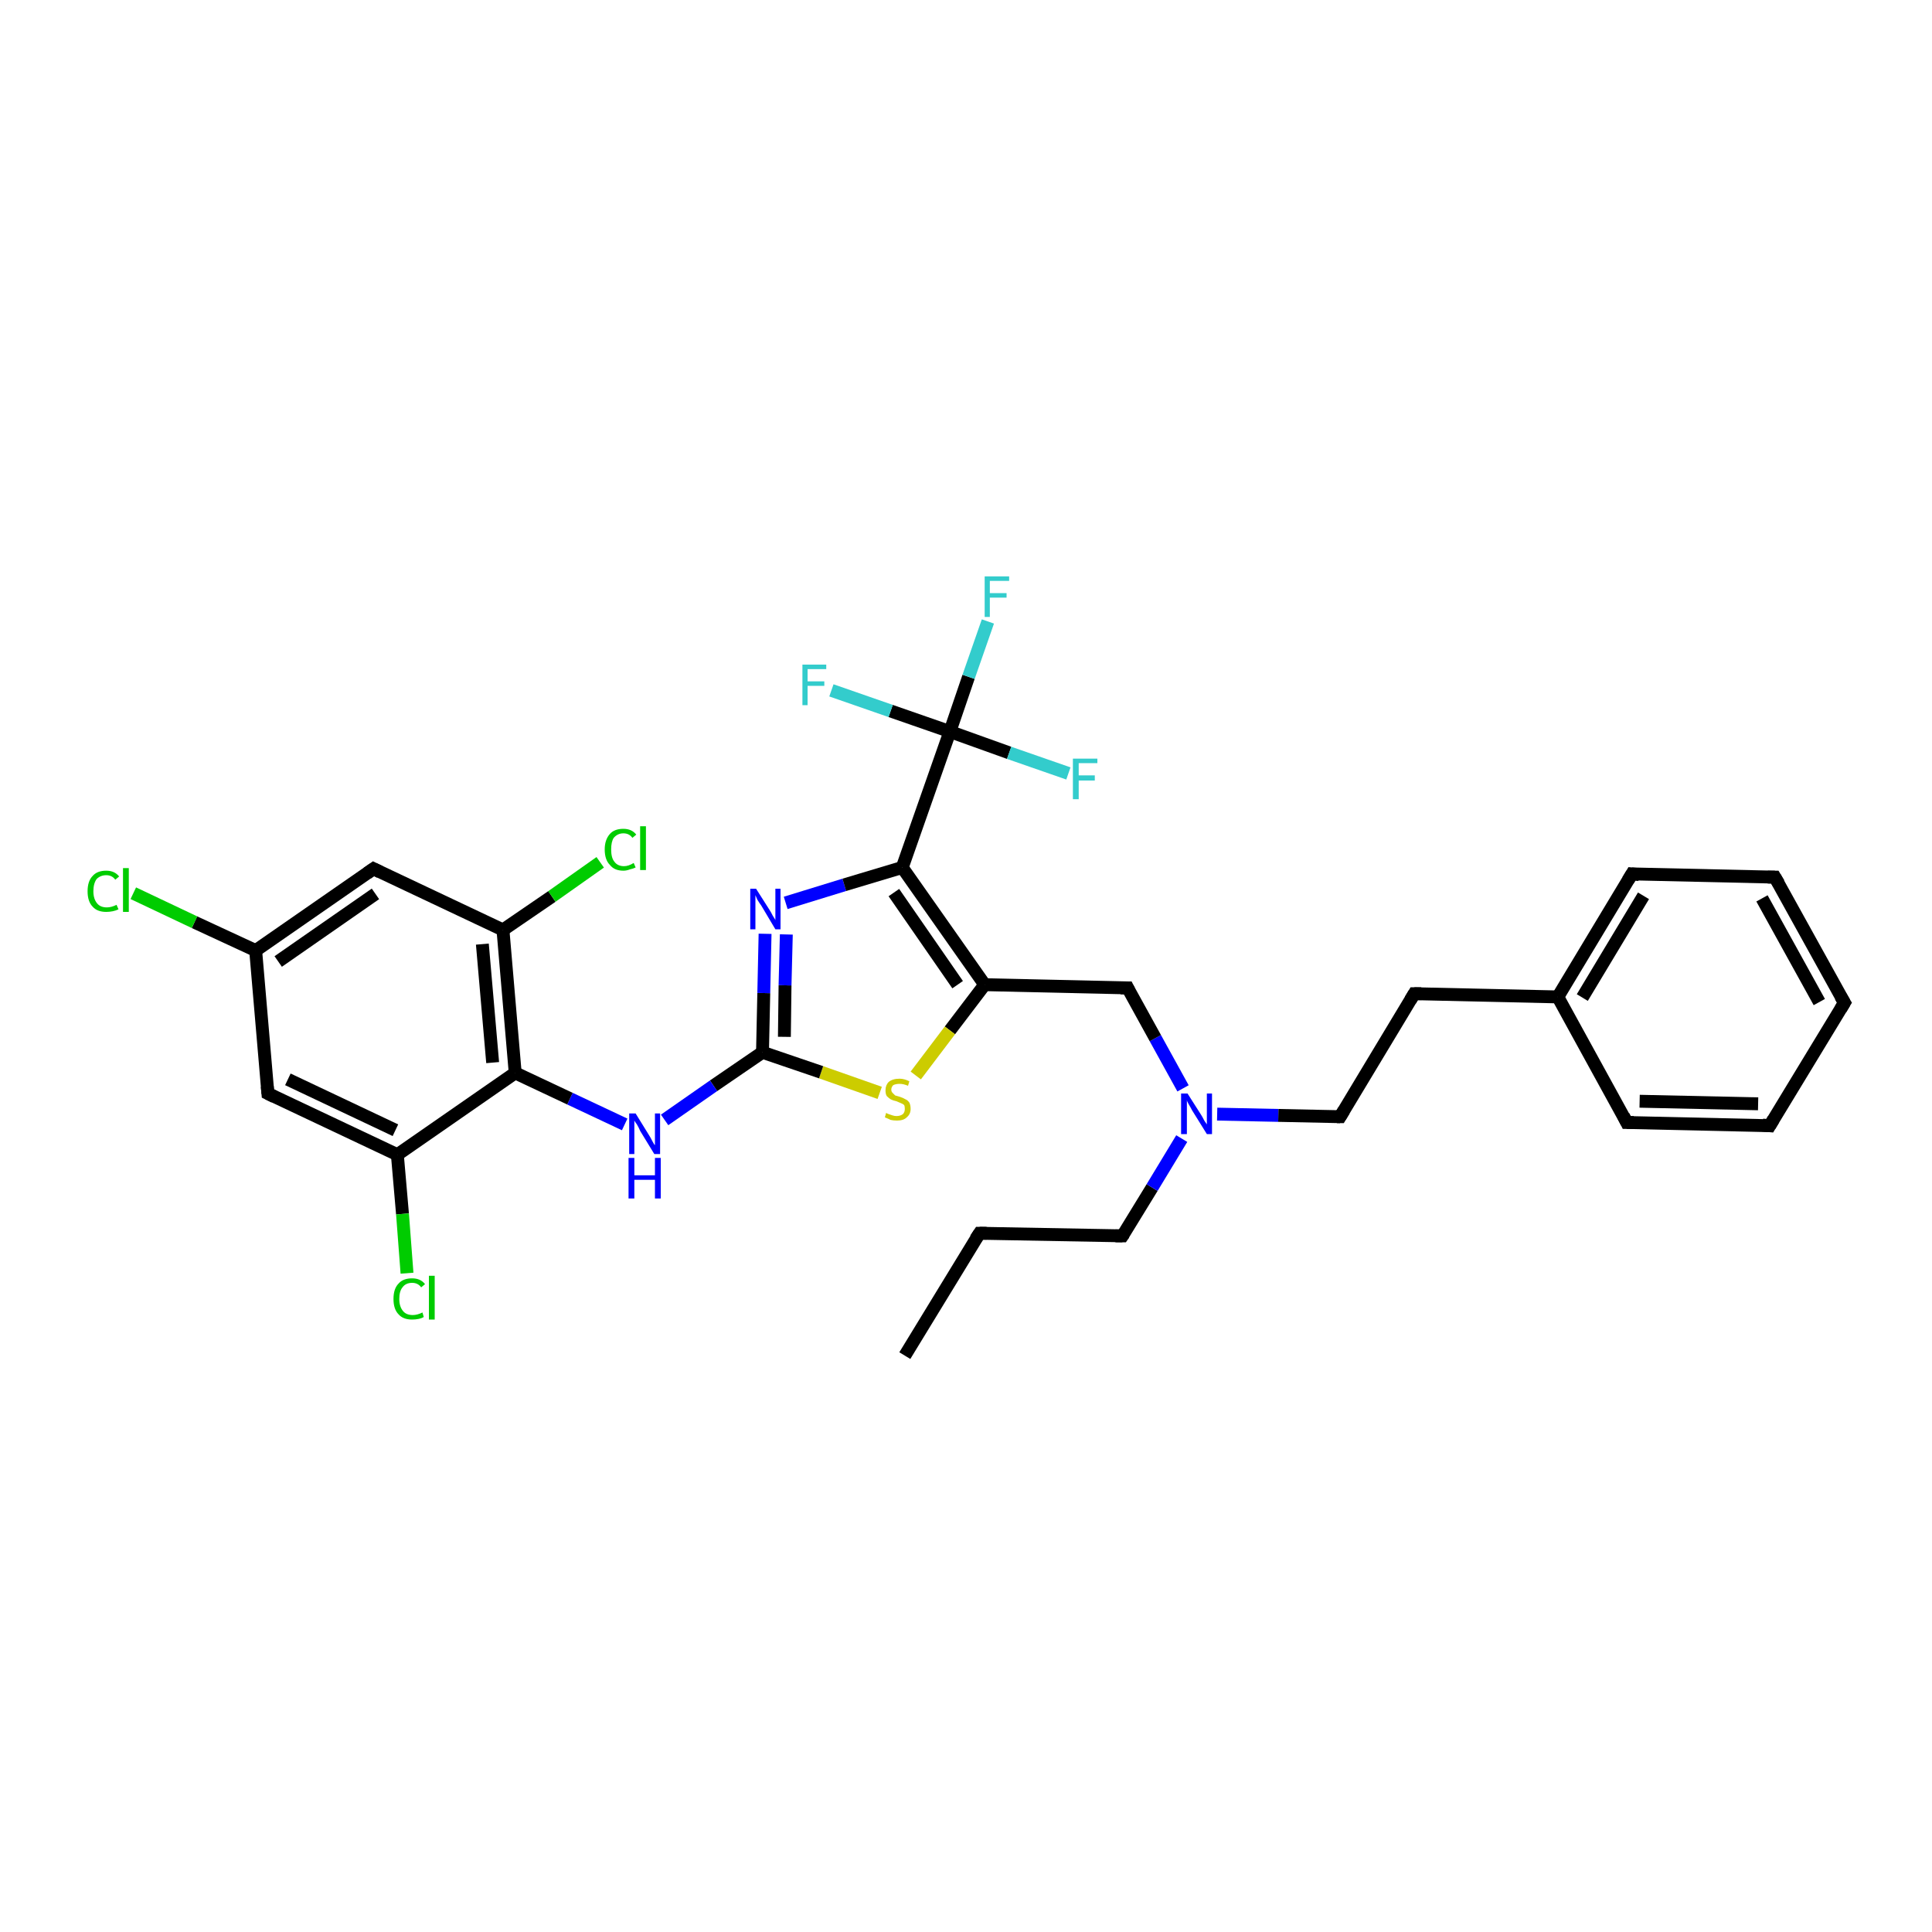<?xml version='1.0' encoding='iso-8859-1'?>
<svg version='1.1' baseProfile='full'
              xmlns='http://www.w3.org/2000/svg'
                      xmlns:rdkit='http://www.rdkit.org/xml'
                      xmlns:xlink='http://www.w3.org/1999/xlink'
                  xml:space='preserve'
width='300px' height='300px' viewBox='0 0 300 300'>
<!-- END OF HEADER -->
<rect style='opacity:1.0;fill:#FFFFFF;stroke:none' width='300.0' height='300.0' x='0.0' y='0.0'> </rect>
<path class='bond-0 atom-0 atom-1' d='M 140.5,210.5 L 152.1,191.5' style='fill:none;fill-rule:evenodd;stroke:#000000;stroke-width:2.0px;stroke-linecap:butt;stroke-linejoin:miter;stroke-opacity:1' />
<path class='bond-1 atom-1 atom-2' d='M 152.1,191.5 L 174.3,191.9' style='fill:none;fill-rule:evenodd;stroke:#000000;stroke-width:2.0px;stroke-linecap:butt;stroke-linejoin:miter;stroke-opacity:1' />
<path class='bond-2 atom-2 atom-3' d='M 174.3,191.9 L 178.9,184.4' style='fill:none;fill-rule:evenodd;stroke:#000000;stroke-width:2.0px;stroke-linecap:butt;stroke-linejoin:miter;stroke-opacity:1' />
<path class='bond-2 atom-2 atom-3' d='M 178.9,184.4 L 183.5,176.8' style='fill:none;fill-rule:evenodd;stroke:#0000FF;stroke-width:2.0px;stroke-linecap:butt;stroke-linejoin:miter;stroke-opacity:1' />
<path class='bond-3 atom-3 atom-4' d='M 189.0,173.0 L 198.5,173.2' style='fill:none;fill-rule:evenodd;stroke:#0000FF;stroke-width:2.0px;stroke-linecap:butt;stroke-linejoin:miter;stroke-opacity:1' />
<path class='bond-3 atom-3 atom-4' d='M 198.5,173.2 L 208.1,173.4' style='fill:none;fill-rule:evenodd;stroke:#000000;stroke-width:2.0px;stroke-linecap:butt;stroke-linejoin:miter;stroke-opacity:1' />
<path class='bond-4 atom-4 atom-5' d='M 208.1,173.4 L 219.6,154.3' style='fill:none;fill-rule:evenodd;stroke:#000000;stroke-width:2.0px;stroke-linecap:butt;stroke-linejoin:miter;stroke-opacity:1' />
<path class='bond-5 atom-5 atom-6' d='M 219.6,154.3 L 241.9,154.8' style='fill:none;fill-rule:evenodd;stroke:#000000;stroke-width:2.0px;stroke-linecap:butt;stroke-linejoin:miter;stroke-opacity:1' />
<path class='bond-6 atom-6 atom-7' d='M 241.9,154.8 L 253.4,135.7' style='fill:none;fill-rule:evenodd;stroke:#000000;stroke-width:2.0px;stroke-linecap:butt;stroke-linejoin:miter;stroke-opacity:1' />
<path class='bond-6 atom-6 atom-7' d='M 245.7,154.9 L 255.2,139.1' style='fill:none;fill-rule:evenodd;stroke:#000000;stroke-width:2.0px;stroke-linecap:butt;stroke-linejoin:miter;stroke-opacity:1' />
<path class='bond-7 atom-7 atom-8' d='M 253.4,135.7 L 275.6,136.2' style='fill:none;fill-rule:evenodd;stroke:#000000;stroke-width:2.0px;stroke-linecap:butt;stroke-linejoin:miter;stroke-opacity:1' />
<path class='bond-8 atom-8 atom-9' d='M 275.6,136.2 L 286.4,155.7' style='fill:none;fill-rule:evenodd;stroke:#000000;stroke-width:2.0px;stroke-linecap:butt;stroke-linejoin:miter;stroke-opacity:1' />
<path class='bond-8 atom-8 atom-9' d='M 273.6,139.5 L 282.5,155.6' style='fill:none;fill-rule:evenodd;stroke:#000000;stroke-width:2.0px;stroke-linecap:butt;stroke-linejoin:miter;stroke-opacity:1' />
<path class='bond-9 atom-9 atom-10' d='M 286.4,155.7 L 274.8,174.8' style='fill:none;fill-rule:evenodd;stroke:#000000;stroke-width:2.0px;stroke-linecap:butt;stroke-linejoin:miter;stroke-opacity:1' />
<path class='bond-10 atom-10 atom-11' d='M 274.8,174.8 L 252.6,174.3' style='fill:none;fill-rule:evenodd;stroke:#000000;stroke-width:2.0px;stroke-linecap:butt;stroke-linejoin:miter;stroke-opacity:1' />
<path class='bond-10 atom-10 atom-11' d='M 273.0,171.4 L 254.6,171.0' style='fill:none;fill-rule:evenodd;stroke:#000000;stroke-width:2.0px;stroke-linecap:butt;stroke-linejoin:miter;stroke-opacity:1' />
<path class='bond-11 atom-3 atom-12' d='M 183.7,169.0 L 179.4,161.2' style='fill:none;fill-rule:evenodd;stroke:#0000FF;stroke-width:2.0px;stroke-linecap:butt;stroke-linejoin:miter;stroke-opacity:1' />
<path class='bond-11 atom-3 atom-12' d='M 179.4,161.2 L 175.1,153.4' style='fill:none;fill-rule:evenodd;stroke:#000000;stroke-width:2.0px;stroke-linecap:butt;stroke-linejoin:miter;stroke-opacity:1' />
<path class='bond-12 atom-12 atom-13' d='M 175.1,153.4 L 152.9,152.9' style='fill:none;fill-rule:evenodd;stroke:#000000;stroke-width:2.0px;stroke-linecap:butt;stroke-linejoin:miter;stroke-opacity:1' />
<path class='bond-13 atom-13 atom-14' d='M 152.9,152.9 L 147.5,160.0' style='fill:none;fill-rule:evenodd;stroke:#000000;stroke-width:2.0px;stroke-linecap:butt;stroke-linejoin:miter;stroke-opacity:1' />
<path class='bond-13 atom-13 atom-14' d='M 147.5,160.0 L 142.2,167.0' style='fill:none;fill-rule:evenodd;stroke:#CCCC00;stroke-width:2.0px;stroke-linecap:butt;stroke-linejoin:miter;stroke-opacity:1' />
<path class='bond-14 atom-14 atom-15' d='M 136.6,169.7 L 127.5,166.5' style='fill:none;fill-rule:evenodd;stroke:#CCCC00;stroke-width:2.0px;stroke-linecap:butt;stroke-linejoin:miter;stroke-opacity:1' />
<path class='bond-14 atom-14 atom-15' d='M 127.5,166.5 L 118.4,163.4' style='fill:none;fill-rule:evenodd;stroke:#000000;stroke-width:2.0px;stroke-linecap:butt;stroke-linejoin:miter;stroke-opacity:1' />
<path class='bond-15 atom-15 atom-16' d='M 118.4,163.4 L 110.8,168.6' style='fill:none;fill-rule:evenodd;stroke:#000000;stroke-width:2.0px;stroke-linecap:butt;stroke-linejoin:miter;stroke-opacity:1' />
<path class='bond-15 atom-15 atom-16' d='M 110.8,168.6 L 103.2,173.9' style='fill:none;fill-rule:evenodd;stroke:#0000FF;stroke-width:2.0px;stroke-linecap:butt;stroke-linejoin:miter;stroke-opacity:1' />
<path class='bond-16 atom-16 atom-17' d='M 97.0,174.6 L 88.5,170.6' style='fill:none;fill-rule:evenodd;stroke:#0000FF;stroke-width:2.0px;stroke-linecap:butt;stroke-linejoin:miter;stroke-opacity:1' />
<path class='bond-16 atom-16 atom-17' d='M 88.5,170.6 L 80.0,166.6' style='fill:none;fill-rule:evenodd;stroke:#000000;stroke-width:2.0px;stroke-linecap:butt;stroke-linejoin:miter;stroke-opacity:1' />
<path class='bond-17 atom-17 atom-18' d='M 80.0,166.6 L 78.1,144.4' style='fill:none;fill-rule:evenodd;stroke:#000000;stroke-width:2.0px;stroke-linecap:butt;stroke-linejoin:miter;stroke-opacity:1' />
<path class='bond-17 atom-17 atom-18' d='M 76.5,165.0 L 74.9,146.6' style='fill:none;fill-rule:evenodd;stroke:#000000;stroke-width:2.0px;stroke-linecap:butt;stroke-linejoin:miter;stroke-opacity:1' />
<path class='bond-18 atom-18 atom-19' d='M 78.1,144.4 L 85.7,139.2' style='fill:none;fill-rule:evenodd;stroke:#000000;stroke-width:2.0px;stroke-linecap:butt;stroke-linejoin:miter;stroke-opacity:1' />
<path class='bond-18 atom-18 atom-19' d='M 85.7,139.2 L 93.2,133.9' style='fill:none;fill-rule:evenodd;stroke:#00CC00;stroke-width:2.0px;stroke-linecap:butt;stroke-linejoin:miter;stroke-opacity:1' />
<path class='bond-19 atom-18 atom-20' d='M 78.1,144.4 L 58.0,134.9' style='fill:none;fill-rule:evenodd;stroke:#000000;stroke-width:2.0px;stroke-linecap:butt;stroke-linejoin:miter;stroke-opacity:1' />
<path class='bond-20 atom-20 atom-21' d='M 58.0,134.9 L 39.7,147.6' style='fill:none;fill-rule:evenodd;stroke:#000000;stroke-width:2.0px;stroke-linecap:butt;stroke-linejoin:miter;stroke-opacity:1' />
<path class='bond-20 atom-20 atom-21' d='M 58.3,138.8 L 43.2,149.3' style='fill:none;fill-rule:evenodd;stroke:#000000;stroke-width:2.0px;stroke-linecap:butt;stroke-linejoin:miter;stroke-opacity:1' />
<path class='bond-21 atom-21 atom-22' d='M 39.7,147.6 L 30.2,143.2' style='fill:none;fill-rule:evenodd;stroke:#000000;stroke-width:2.0px;stroke-linecap:butt;stroke-linejoin:miter;stroke-opacity:1' />
<path class='bond-21 atom-21 atom-22' d='M 30.2,143.2 L 20.7,138.7' style='fill:none;fill-rule:evenodd;stroke:#00CC00;stroke-width:2.0px;stroke-linecap:butt;stroke-linejoin:miter;stroke-opacity:1' />
<path class='bond-22 atom-21 atom-23' d='M 39.7,147.6 L 41.6,169.8' style='fill:none;fill-rule:evenodd;stroke:#000000;stroke-width:2.0px;stroke-linecap:butt;stroke-linejoin:miter;stroke-opacity:1' />
<path class='bond-23 atom-23 atom-24' d='M 41.6,169.8 L 61.7,179.3' style='fill:none;fill-rule:evenodd;stroke:#000000;stroke-width:2.0px;stroke-linecap:butt;stroke-linejoin:miter;stroke-opacity:1' />
<path class='bond-23 atom-23 atom-24' d='M 44.7,167.6 L 61.4,175.5' style='fill:none;fill-rule:evenodd;stroke:#000000;stroke-width:2.0px;stroke-linecap:butt;stroke-linejoin:miter;stroke-opacity:1' />
<path class='bond-24 atom-24 atom-25' d='M 61.7,179.3 L 62.5,188.5' style='fill:none;fill-rule:evenodd;stroke:#000000;stroke-width:2.0px;stroke-linecap:butt;stroke-linejoin:miter;stroke-opacity:1' />
<path class='bond-24 atom-24 atom-25' d='M 62.5,188.5 L 63.2,197.7' style='fill:none;fill-rule:evenodd;stroke:#00CC00;stroke-width:2.0px;stroke-linecap:butt;stroke-linejoin:miter;stroke-opacity:1' />
<path class='bond-25 atom-15 atom-26' d='M 118.4,163.4 L 118.6,154.2' style='fill:none;fill-rule:evenodd;stroke:#000000;stroke-width:2.0px;stroke-linecap:butt;stroke-linejoin:miter;stroke-opacity:1' />
<path class='bond-25 atom-15 atom-26' d='M 118.6,154.2 L 118.8,145.0' style='fill:none;fill-rule:evenodd;stroke:#0000FF;stroke-width:2.0px;stroke-linecap:butt;stroke-linejoin:miter;stroke-opacity:1' />
<path class='bond-25 atom-15 atom-26' d='M 121.8,161.0 L 121.9,153.0' style='fill:none;fill-rule:evenodd;stroke:#000000;stroke-width:2.0px;stroke-linecap:butt;stroke-linejoin:miter;stroke-opacity:1' />
<path class='bond-25 atom-15 atom-26' d='M 121.9,153.0 L 122.1,145.1' style='fill:none;fill-rule:evenodd;stroke:#0000FF;stroke-width:2.0px;stroke-linecap:butt;stroke-linejoin:miter;stroke-opacity:1' />
<path class='bond-26 atom-26 atom-27' d='M 122.0,140.2 L 131.1,137.4' style='fill:none;fill-rule:evenodd;stroke:#0000FF;stroke-width:2.0px;stroke-linecap:butt;stroke-linejoin:miter;stroke-opacity:1' />
<path class='bond-26 atom-26 atom-27' d='M 131.1,137.4 L 140.1,134.7' style='fill:none;fill-rule:evenodd;stroke:#000000;stroke-width:2.0px;stroke-linecap:butt;stroke-linejoin:miter;stroke-opacity:1' />
<path class='bond-27 atom-27 atom-28' d='M 140.1,134.7 L 147.5,113.6' style='fill:none;fill-rule:evenodd;stroke:#000000;stroke-width:2.0px;stroke-linecap:butt;stroke-linejoin:miter;stroke-opacity:1' />
<path class='bond-28 atom-28 atom-29' d='M 147.5,113.6 L 150.4,105.1' style='fill:none;fill-rule:evenodd;stroke:#000000;stroke-width:2.0px;stroke-linecap:butt;stroke-linejoin:miter;stroke-opacity:1' />
<path class='bond-28 atom-28 atom-29' d='M 150.4,105.1 L 153.4,96.5' style='fill:none;fill-rule:evenodd;stroke:#33CCCC;stroke-width:2.0px;stroke-linecap:butt;stroke-linejoin:miter;stroke-opacity:1' />
<path class='bond-29 atom-28 atom-30' d='M 147.5,113.6 L 138.3,110.4' style='fill:none;fill-rule:evenodd;stroke:#000000;stroke-width:2.0px;stroke-linecap:butt;stroke-linejoin:miter;stroke-opacity:1' />
<path class='bond-29 atom-28 atom-30' d='M 138.3,110.4 L 129.1,107.2' style='fill:none;fill-rule:evenodd;stroke:#33CCCC;stroke-width:2.0px;stroke-linecap:butt;stroke-linejoin:miter;stroke-opacity:1' />
<path class='bond-30 atom-28 atom-31' d='M 147.5,113.6 L 156.7,116.9' style='fill:none;fill-rule:evenodd;stroke:#000000;stroke-width:2.0px;stroke-linecap:butt;stroke-linejoin:miter;stroke-opacity:1' />
<path class='bond-30 atom-28 atom-31' d='M 156.7,116.9 L 165.9,120.1' style='fill:none;fill-rule:evenodd;stroke:#33CCCC;stroke-width:2.0px;stroke-linecap:butt;stroke-linejoin:miter;stroke-opacity:1' />
<path class='bond-31 atom-11 atom-6' d='M 252.6,174.3 L 241.9,154.8' style='fill:none;fill-rule:evenodd;stroke:#000000;stroke-width:2.0px;stroke-linecap:butt;stroke-linejoin:miter;stroke-opacity:1' />
<path class='bond-32 atom-27 atom-13' d='M 140.1,134.7 L 152.9,152.9' style='fill:none;fill-rule:evenodd;stroke:#000000;stroke-width:2.0px;stroke-linecap:butt;stroke-linejoin:miter;stroke-opacity:1' />
<path class='bond-32 atom-27 atom-13' d='M 138.8,138.6 L 148.7,152.9' style='fill:none;fill-rule:evenodd;stroke:#000000;stroke-width:2.0px;stroke-linecap:butt;stroke-linejoin:miter;stroke-opacity:1' />
<path class='bond-33 atom-24 atom-17' d='M 61.7,179.3 L 80.0,166.6' style='fill:none;fill-rule:evenodd;stroke:#000000;stroke-width:2.0px;stroke-linecap:butt;stroke-linejoin:miter;stroke-opacity:1' />
<path d='M 151.5,192.4 L 152.1,191.5 L 153.2,191.5' style='fill:none;stroke:#000000;stroke-width:2.0px;stroke-linecap:butt;stroke-linejoin:miter;stroke-opacity:1;' />
<path d='M 173.2,191.9 L 174.3,191.9 L 174.5,191.6' style='fill:none;stroke:#000000;stroke-width:2.0px;stroke-linecap:butt;stroke-linejoin:miter;stroke-opacity:1;' />
<path d='M 207.6,173.4 L 208.1,173.4 L 208.7,172.4' style='fill:none;stroke:#000000;stroke-width:2.0px;stroke-linecap:butt;stroke-linejoin:miter;stroke-opacity:1;' />
<path d='M 219.0,155.3 L 219.6,154.3 L 220.7,154.3' style='fill:none;stroke:#000000;stroke-width:2.0px;stroke-linecap:butt;stroke-linejoin:miter;stroke-opacity:1;' />
<path d='M 252.8,136.7 L 253.4,135.7 L 254.5,135.8' style='fill:none;stroke:#000000;stroke-width:2.0px;stroke-linecap:butt;stroke-linejoin:miter;stroke-opacity:1;' />
<path d='M 274.5,136.2 L 275.6,136.2 L 276.2,137.2' style='fill:none;stroke:#000000;stroke-width:2.0px;stroke-linecap:butt;stroke-linejoin:miter;stroke-opacity:1;' />
<path d='M 285.8,154.7 L 286.4,155.7 L 285.8,156.7' style='fill:none;stroke:#000000;stroke-width:2.0px;stroke-linecap:butt;stroke-linejoin:miter;stroke-opacity:1;' />
<path d='M 275.4,173.8 L 274.8,174.8 L 273.7,174.7' style='fill:none;stroke:#000000;stroke-width:2.0px;stroke-linecap:butt;stroke-linejoin:miter;stroke-opacity:1;' />
<path d='M 253.7,174.3 L 252.6,174.3 L 252.1,173.3' style='fill:none;stroke:#000000;stroke-width:2.0px;stroke-linecap:butt;stroke-linejoin:miter;stroke-opacity:1;' />
<path d='M 175.3,153.8 L 175.1,153.4 L 174.0,153.4' style='fill:none;stroke:#000000;stroke-width:2.0px;stroke-linecap:butt;stroke-linejoin:miter;stroke-opacity:1;' />
<path d='M 59.0,135.4 L 58.0,134.9 L 57.0,135.6' style='fill:none;stroke:#000000;stroke-width:2.0px;stroke-linecap:butt;stroke-linejoin:miter;stroke-opacity:1;' />
<path d='M 41.5,168.7 L 41.6,169.8 L 42.6,170.3' style='fill:none;stroke:#000000;stroke-width:2.0px;stroke-linecap:butt;stroke-linejoin:miter;stroke-opacity:1;' />
<path class='atom-3' d='M 184.4 169.8
L 186.5 173.1
Q 186.7 173.4, 187.0 174.0
Q 187.4 174.6, 187.4 174.6
L 187.4 169.8
L 188.2 169.8
L 188.2 176.1
L 187.4 176.1
L 185.1 172.4
Q 184.9 172.0, 184.6 171.5
Q 184.3 171.0, 184.3 170.8
L 184.3 176.1
L 183.4 176.1
L 183.4 169.8
L 184.4 169.8
' fill='#0000FF'/>
<path class='atom-14' d='M 137.6 172.8
Q 137.7 172.9, 138.0 173.0
Q 138.3 173.1, 138.6 173.2
Q 138.9 173.3, 139.2 173.3
Q 139.8 173.3, 140.2 173.0
Q 140.5 172.7, 140.5 172.2
Q 140.5 171.8, 140.4 171.6
Q 140.2 171.4, 139.9 171.3
Q 139.7 171.2, 139.2 171.0
Q 138.7 170.9, 138.3 170.7
Q 138.0 170.5, 137.7 170.2
Q 137.5 169.9, 137.5 169.3
Q 137.5 168.5, 138.0 168.0
Q 138.6 167.5, 139.7 167.5
Q 140.4 167.5, 141.2 167.9
L 141.0 168.6
Q 140.3 168.3, 139.7 168.3
Q 139.1 168.3, 138.7 168.5
Q 138.4 168.8, 138.4 169.2
Q 138.4 169.5, 138.6 169.7
Q 138.8 169.9, 139.0 170.1
Q 139.3 170.2, 139.7 170.3
Q 140.3 170.5, 140.6 170.7
Q 140.9 170.8, 141.2 171.2
Q 141.4 171.6, 141.4 172.2
Q 141.4 173.0, 140.8 173.5
Q 140.3 174.0, 139.3 174.0
Q 138.7 174.0, 138.3 173.9
Q 137.9 173.7, 137.4 173.5
L 137.6 172.8
' fill='#CCCC00'/>
<path class='atom-16' d='M 98.7 172.9
L 100.8 176.3
Q 101.0 176.6, 101.3 177.2
Q 101.6 177.8, 101.7 177.8
L 101.7 172.9
L 102.5 172.9
L 102.5 179.2
L 101.6 179.2
L 99.4 175.6
Q 99.2 175.1, 98.9 174.6
Q 98.6 174.2, 98.5 174.0
L 98.5 179.2
L 97.7 179.2
L 97.7 172.9
L 98.7 172.9
' fill='#0000FF'/>
<path class='atom-16' d='M 97.6 179.8
L 98.5 179.8
L 98.5 182.5
L 101.7 182.5
L 101.7 179.8
L 102.6 179.8
L 102.6 186.1
L 101.7 186.1
L 101.7 183.2
L 98.5 183.2
L 98.5 186.1
L 97.6 186.1
L 97.6 179.8
' fill='#0000FF'/>
<path class='atom-19' d='M 93.9 131.9
Q 93.9 130.4, 94.7 129.5
Q 95.4 128.7, 96.8 128.7
Q 98.1 128.7, 98.8 129.6
L 98.2 130.1
Q 97.7 129.4, 96.8 129.4
Q 95.9 129.4, 95.3 130.1
Q 94.9 130.7, 94.9 131.9
Q 94.9 133.2, 95.4 133.8
Q 95.9 134.5, 96.9 134.5
Q 97.6 134.5, 98.4 134.0
L 98.7 134.7
Q 98.3 134.9, 97.8 135.0
Q 97.3 135.2, 96.8 135.2
Q 95.4 135.2, 94.7 134.3
Q 93.9 133.5, 93.9 131.9
' fill='#00CC00'/>
<path class='atom-19' d='M 99.4 128.3
L 100.3 128.3
L 100.3 135.1
L 99.4 135.1
L 99.4 128.3
' fill='#00CC00'/>
<path class='atom-22' d='M 13.6 138.4
Q 13.6 136.8, 14.4 136.0
Q 15.1 135.2, 16.5 135.2
Q 17.8 135.2, 18.5 136.1
L 17.9 136.6
Q 17.4 135.9, 16.5 135.9
Q 15.6 135.9, 15.0 136.5
Q 14.5 137.2, 14.5 138.4
Q 14.5 139.6, 15.1 140.3
Q 15.6 140.9, 16.6 140.9
Q 17.3 140.9, 18.1 140.5
L 18.4 141.2
Q 18.0 141.4, 17.5 141.5
Q 17.0 141.6, 16.5 141.6
Q 15.1 141.6, 14.4 140.8
Q 13.6 140.0, 13.6 138.4
' fill='#00CC00'/>
<path class='atom-22' d='M 19.1 134.8
L 20.0 134.8
L 20.0 141.6
L 19.1 141.6
L 19.1 134.8
' fill='#00CC00'/>
<path class='atom-25' d='M 61.1 201.7
Q 61.1 200.1, 61.9 199.3
Q 62.6 198.5, 64.0 198.5
Q 65.3 198.5, 66.0 199.4
L 65.4 199.9
Q 64.9 199.2, 64.0 199.2
Q 63.0 199.2, 62.5 199.9
Q 62.0 200.5, 62.0 201.7
Q 62.0 202.9, 62.6 203.6
Q 63.1 204.2, 64.1 204.2
Q 64.8 204.2, 65.6 203.8
L 65.8 204.5
Q 65.5 204.7, 65.0 204.8
Q 64.5 204.9, 64.0 204.9
Q 62.6 204.9, 61.9 204.1
Q 61.1 203.3, 61.1 201.7
' fill='#00CC00'/>
<path class='atom-25' d='M 66.6 198.1
L 67.5 198.1
L 67.5 204.9
L 66.6 204.9
L 66.6 198.1
' fill='#00CC00'/>
<path class='atom-26' d='M 117.4 138.0
L 119.5 141.3
Q 119.7 141.6, 120.0 142.2
Q 120.4 142.8, 120.4 142.9
L 120.4 138.0
L 121.2 138.0
L 121.2 144.3
L 120.4 144.3
L 118.2 140.6
Q 117.9 140.2, 117.6 139.7
Q 117.4 139.2, 117.3 139.0
L 117.3 144.3
L 116.5 144.3
L 116.5 138.0
L 117.4 138.0
' fill='#0000FF'/>
<path class='atom-29' d='M 152.9 89.5
L 156.7 89.5
L 156.7 90.2
L 153.7 90.2
L 153.7 92.1
L 156.3 92.1
L 156.3 92.8
L 153.7 92.8
L 153.7 95.8
L 152.9 95.8
L 152.9 89.5
' fill='#33CCCC'/>
<path class='atom-30' d='M 124.6 103.2
L 128.3 103.2
L 128.3 103.9
L 125.4 103.9
L 125.4 105.8
L 128.0 105.8
L 128.0 106.5
L 125.4 106.5
L 125.4 109.5
L 124.6 109.5
L 124.6 103.2
' fill='#33CCCC'/>
<path class='atom-31' d='M 166.6 117.8
L 170.4 117.8
L 170.4 118.5
L 167.5 118.5
L 167.5 120.4
L 170.0 120.4
L 170.0 121.2
L 167.5 121.2
L 167.5 124.1
L 166.6 124.1
L 166.6 117.8
' fill='#33CCCC'/>
</svg>
